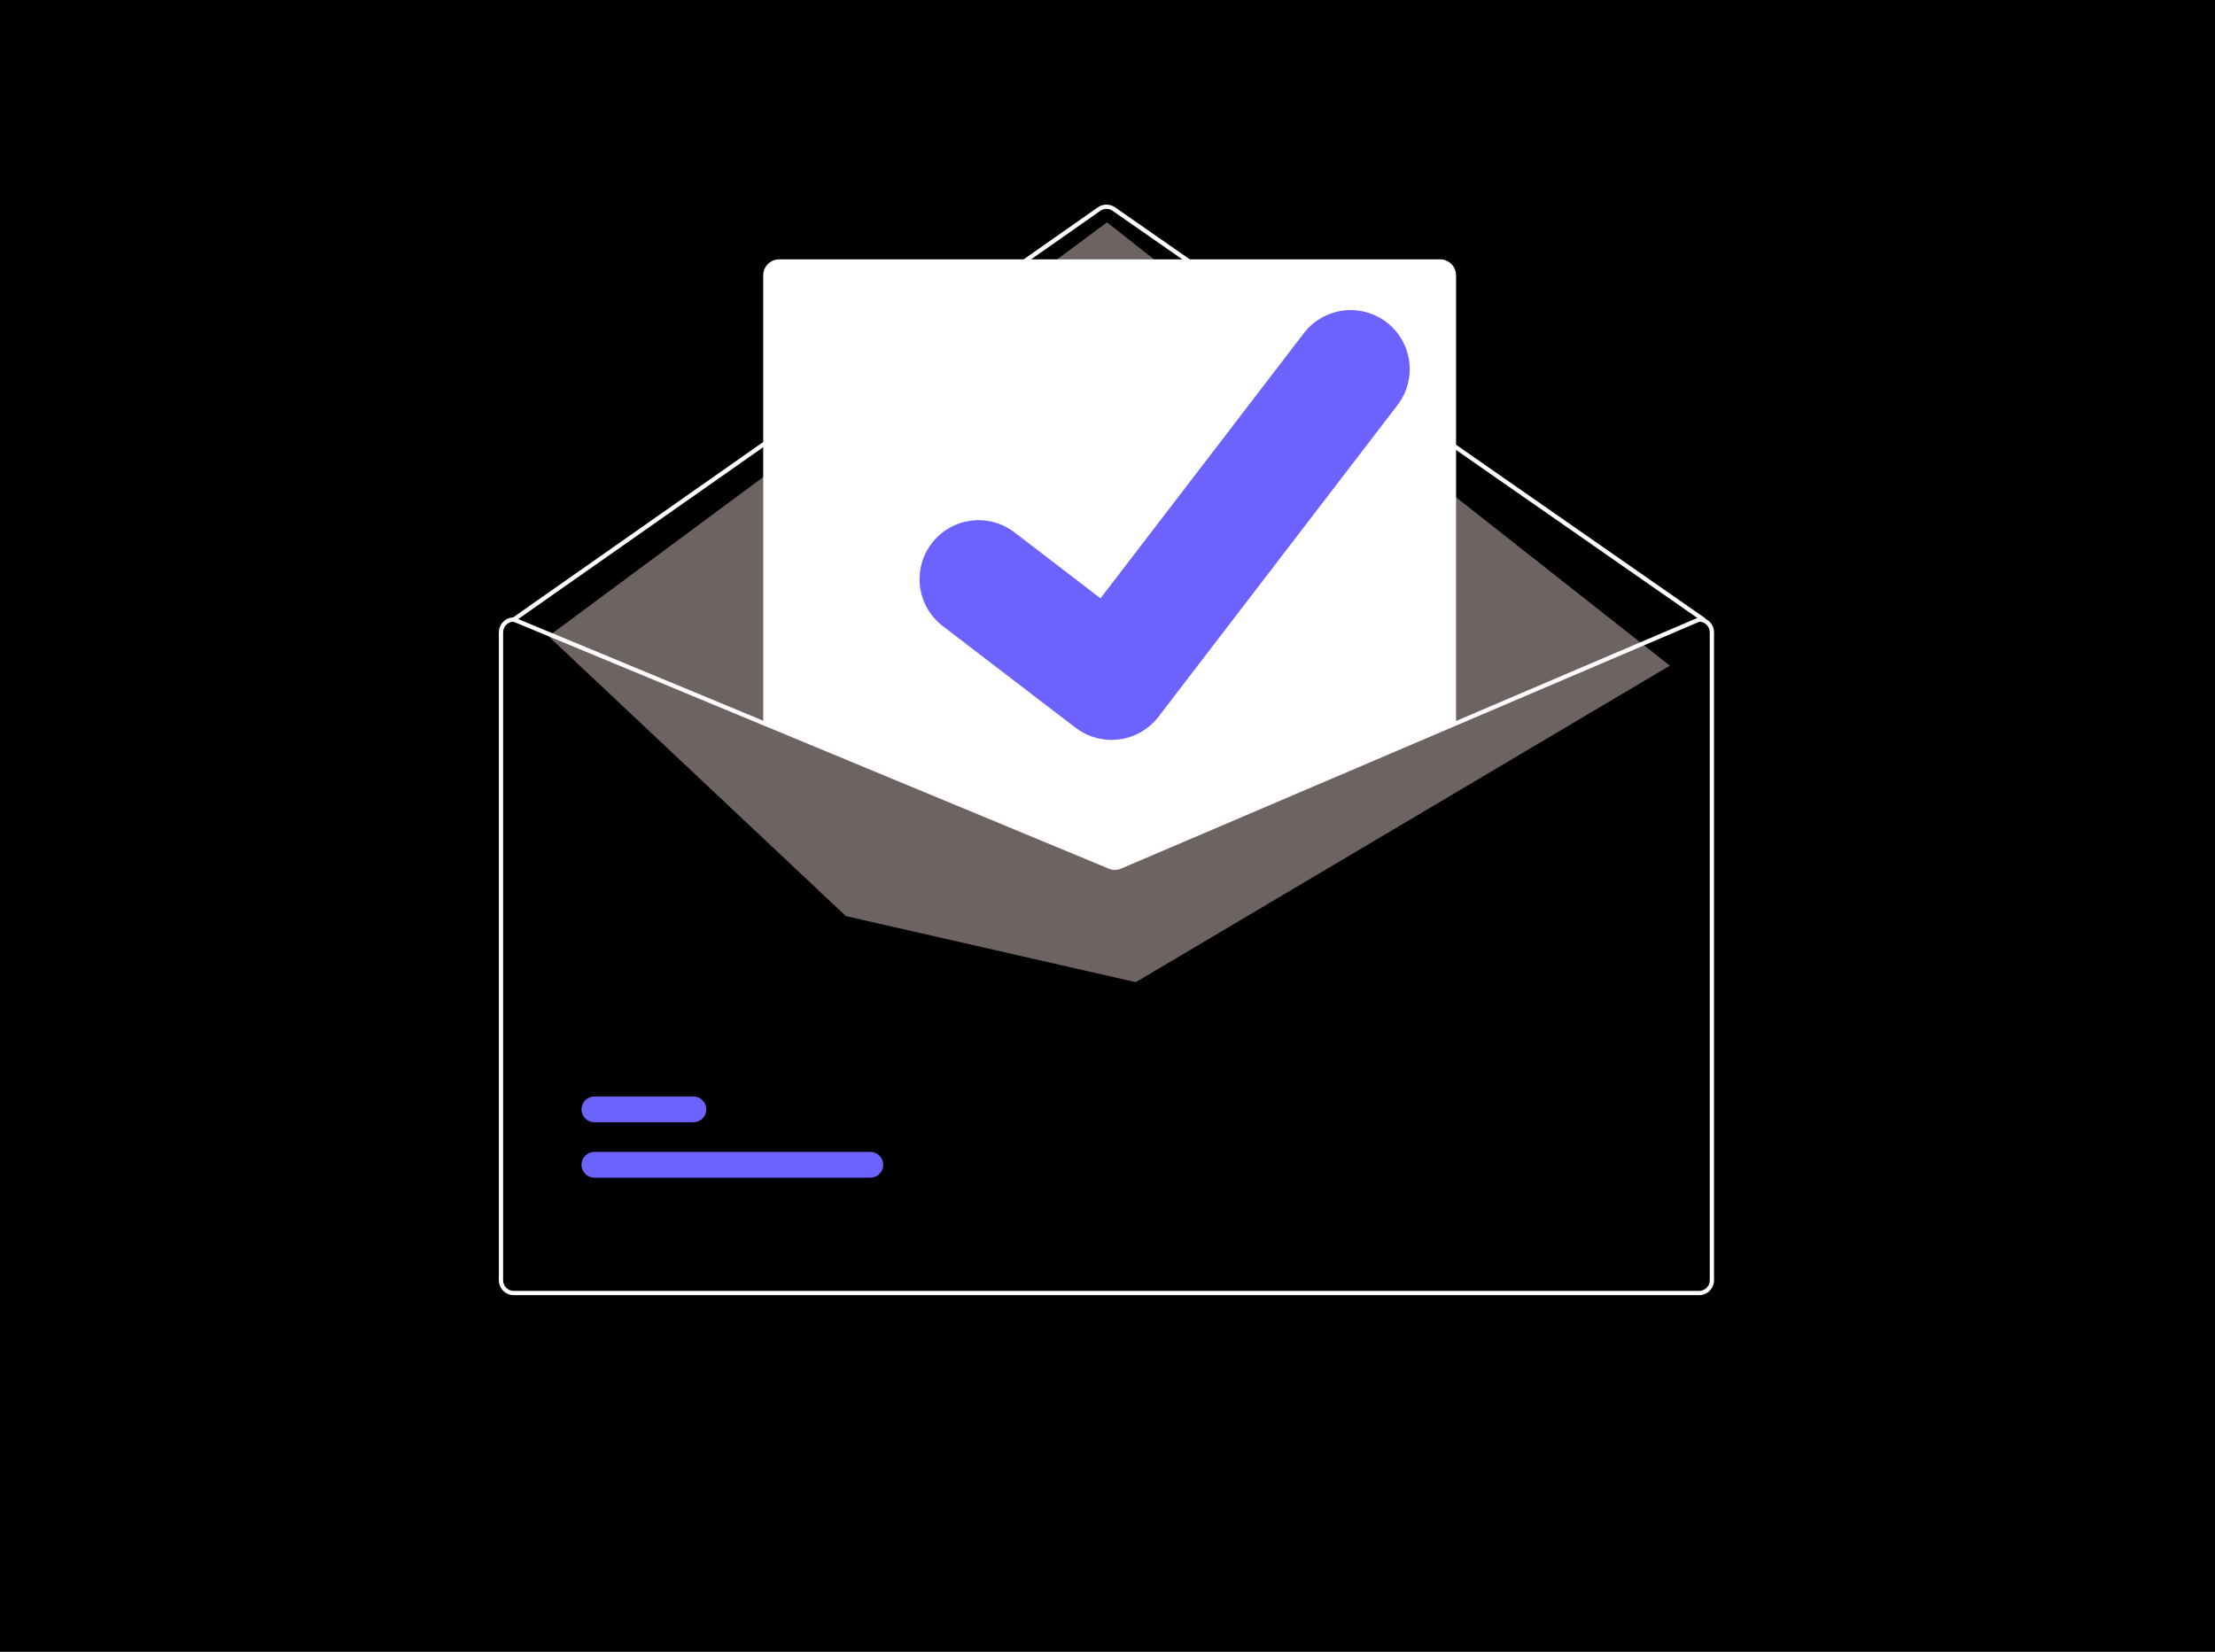 <svg width="1039" height="775" viewBox="0 0 1039 775" fill="none" xmlns="http://www.w3.org/2000/svg">
<rect width="1039" height="775" fill="black"/>
<g clip-path="url(#clip0_267_11)">
<path d="M798.999 291.675C798.795 291.675 798.596 291.612 798.429 291.496L521.87 98.892C521.028 98.309 520.028 97.997 519.004 97.999C517.98 98 516.981 98.316 516.141 98.902L241.575 291.494C241.357 291.646 241.089 291.706 240.827 291.66C240.566 291.614 240.334 291.466 240.181 291.249C240.029 291.032 239.969 290.763 240.015 290.502C240.061 290.241 240.209 290.008 240.426 289.856L514.993 97.264C516.168 96.444 517.567 96.002 519.001 96C520.434 95.998 521.835 96.434 523.013 97.251L799.572 289.854C799.746 289.976 799.878 290.15 799.946 290.352C800.015 290.553 800.018 290.771 799.954 290.974C799.89 291.178 799.763 291.355 799.591 291.481C799.42 291.607 799.212 291.675 798.999 291.675Z" fill="white"/>
<path d="M257.264 298.502L519.276 104.319L783.276 312.319L532.776 460.819L396.776 429.819L257.264 298.502Z" fill="#6E6363"/>
<path d="M408.255 552.541H278.815C278.02 552.542 277.233 552.386 276.498 552.083C275.764 551.78 275.096 551.334 274.534 550.773C273.971 550.211 273.525 549.544 273.221 548.81C272.916 548.075 272.76 547.288 272.76 546.494C272.76 545.699 272.916 544.912 273.221 544.178C273.525 543.443 273.971 542.776 274.534 542.215C275.096 541.653 275.764 541.208 276.498 540.904C277.233 540.601 278.02 540.445 278.815 540.446H408.255C409.05 540.445 409.837 540.601 410.572 540.904C411.306 541.208 411.974 541.653 412.536 542.215C413.099 542.776 413.545 543.443 413.849 544.178C414.154 544.912 414.31 545.699 414.31 546.494C414.31 547.288 414.154 548.075 413.849 548.81C413.545 549.544 413.099 550.211 412.536 550.773C411.974 551.334 411.306 551.78 410.572 552.083C409.837 552.386 409.05 552.542 408.255 552.541Z" fill="#6C63FF"/>
<path d="M325.255 526.541H278.815C278.02 526.542 277.233 526.386 276.498 526.083C275.764 525.78 275.096 525.334 274.534 524.773C273.971 524.211 273.525 523.544 273.221 522.81C272.916 522.075 272.76 521.288 272.76 520.494C272.76 519.699 272.916 518.912 273.221 518.178C273.525 517.443 273.971 516.776 274.534 516.215C275.096 515.653 275.764 515.208 276.498 514.904C277.233 514.601 278.02 514.445 278.815 514.446H325.255C326.05 514.445 326.837 514.601 327.572 514.904C328.306 515.208 328.974 515.653 329.536 516.215C330.099 516.776 330.545 517.443 330.849 518.178C331.154 518.912 331.31 519.699 331.31 520.494C331.31 521.288 331.154 522.075 330.849 522.81C330.545 523.544 330.099 524.211 329.536 524.773C328.974 525.334 328.306 525.78 327.572 526.083C326.837 526.386 326.05 526.542 325.255 526.541Z" fill="#6C63FF"/>
<path d="M522.96 406.66C521.976 406.661 521.002 406.47 520.091 406.098L358.5 339.049V129.175C358.502 127.319 359.24 125.54 360.553 124.227C361.865 122.915 363.644 122.177 365.5 122.175H675.5C677.356 122.177 679.135 122.915 680.447 124.227C681.76 125.54 682.498 127.319 682.5 129.175V339.195L682.196 339.325L525.916 406.065C524.98 406.458 523.975 406.66 522.96 406.66Z" fill="white"/>
<path d="M522.96 407.159C521.911 407.16 520.872 406.957 519.9 406.561L358 339.383V129.175C358.002 127.186 358.793 125.28 360.199 123.874C361.605 122.468 363.512 121.677 365.5 121.675H675.5C677.488 121.677 679.395 122.468 680.801 123.874C682.207 125.28 682.998 127.186 683 129.175V339.525L526.112 406.524C525.114 406.944 524.043 407.16 522.96 407.159ZM360 338.047L520.663 404.711C522.162 405.319 523.84 405.309 525.331 404.684L681 338.205V129.175C680.998 127.717 680.418 126.319 679.387 125.288C678.356 124.257 676.958 123.677 675.5 123.675H365.5C364.042 123.677 362.644 124.257 361.613 125.288C360.582 126.319 360.002 127.717 360 129.175L360 338.047Z" fill="white"/>
<path d="M797 289.675H796.8L682 338.695L524.93 405.765C524.316 406.023 523.658 406.158 522.992 406.161C522.326 406.165 521.666 406.037 521.05 405.785L359 338.555L241.38 289.755L241.2 289.675H241C239.144 289.677 237.365 290.415 236.053 291.727C234.74 293.04 234.002 294.819 234 296.675V600.675C234.002 602.531 234.74 604.31 236.053 605.622C237.365 606.935 239.144 607.673 241 607.675H797C798.856 607.673 800.635 606.935 801.947 605.622C803.26 604.31 803.998 602.531 804 600.675V296.675C803.998 294.819 803.26 293.04 801.947 291.727C800.635 290.415 798.856 289.677 797 289.675ZM802 600.675C801.999 602.001 801.473 603.272 800.535 604.21C799.597 605.147 798.326 605.674 797 605.675H241C239.674 605.674 238.403 605.147 237.465 604.21C236.527 603.272 236.001 602.001 236 600.675V296.675C236.002 295.382 236.503 294.14 237.4 293.208C238.296 292.276 239.518 291.727 240.81 291.675L359 340.715L520.28 407.635C522.026 408.345 523.982 408.334 525.72 407.605L682 340.865L797.2 291.675C798.49 291.73 799.708 292.281 800.602 293.213C801.496 294.144 801.997 295.384 802 296.675V600.675Z" fill="#FFFDFD"/>
<path d="M521.345 347.147C515.379 347.158 509.572 345.229 504.799 341.651L504.503 341.429L442.192 293.721C439.306 291.51 436.884 288.752 435.064 285.605C433.244 282.458 432.062 278.983 431.585 275.379C431.108 271.775 431.346 268.113 432.284 264.6C433.222 261.088 434.843 257.795 437.054 254.909C439.266 252.024 442.023 249.602 445.17 247.782C448.318 245.962 451.792 244.779 455.396 244.302C459 243.825 462.663 244.063 466.175 245.001C469.687 245.94 472.98 247.561 475.866 249.772L516.226 280.72L611.604 156.333C613.816 153.448 616.575 151.027 619.723 149.208C622.871 147.389 626.346 146.208 629.95 145.732C633.554 145.256 637.217 145.495 640.728 146.435C644.24 147.375 647.533 148.997 650.418 151.209L649.825 152.014L650.433 151.221C656.252 155.694 660.06 162.292 661.021 169.568C661.981 176.845 660.016 184.205 655.557 190.034L543.369 336.343C540.775 339.715 537.438 342.443 533.618 344.317C529.799 346.19 525.599 347.159 521.345 347.147Z" fill="#6C63FF"/>
</g>
<defs>
<clipPath id="clip0_267_11">
<rect width="570" height="511.675" fill="white" transform="translate(234 96)"/>
</clipPath>
</defs>
</svg>
